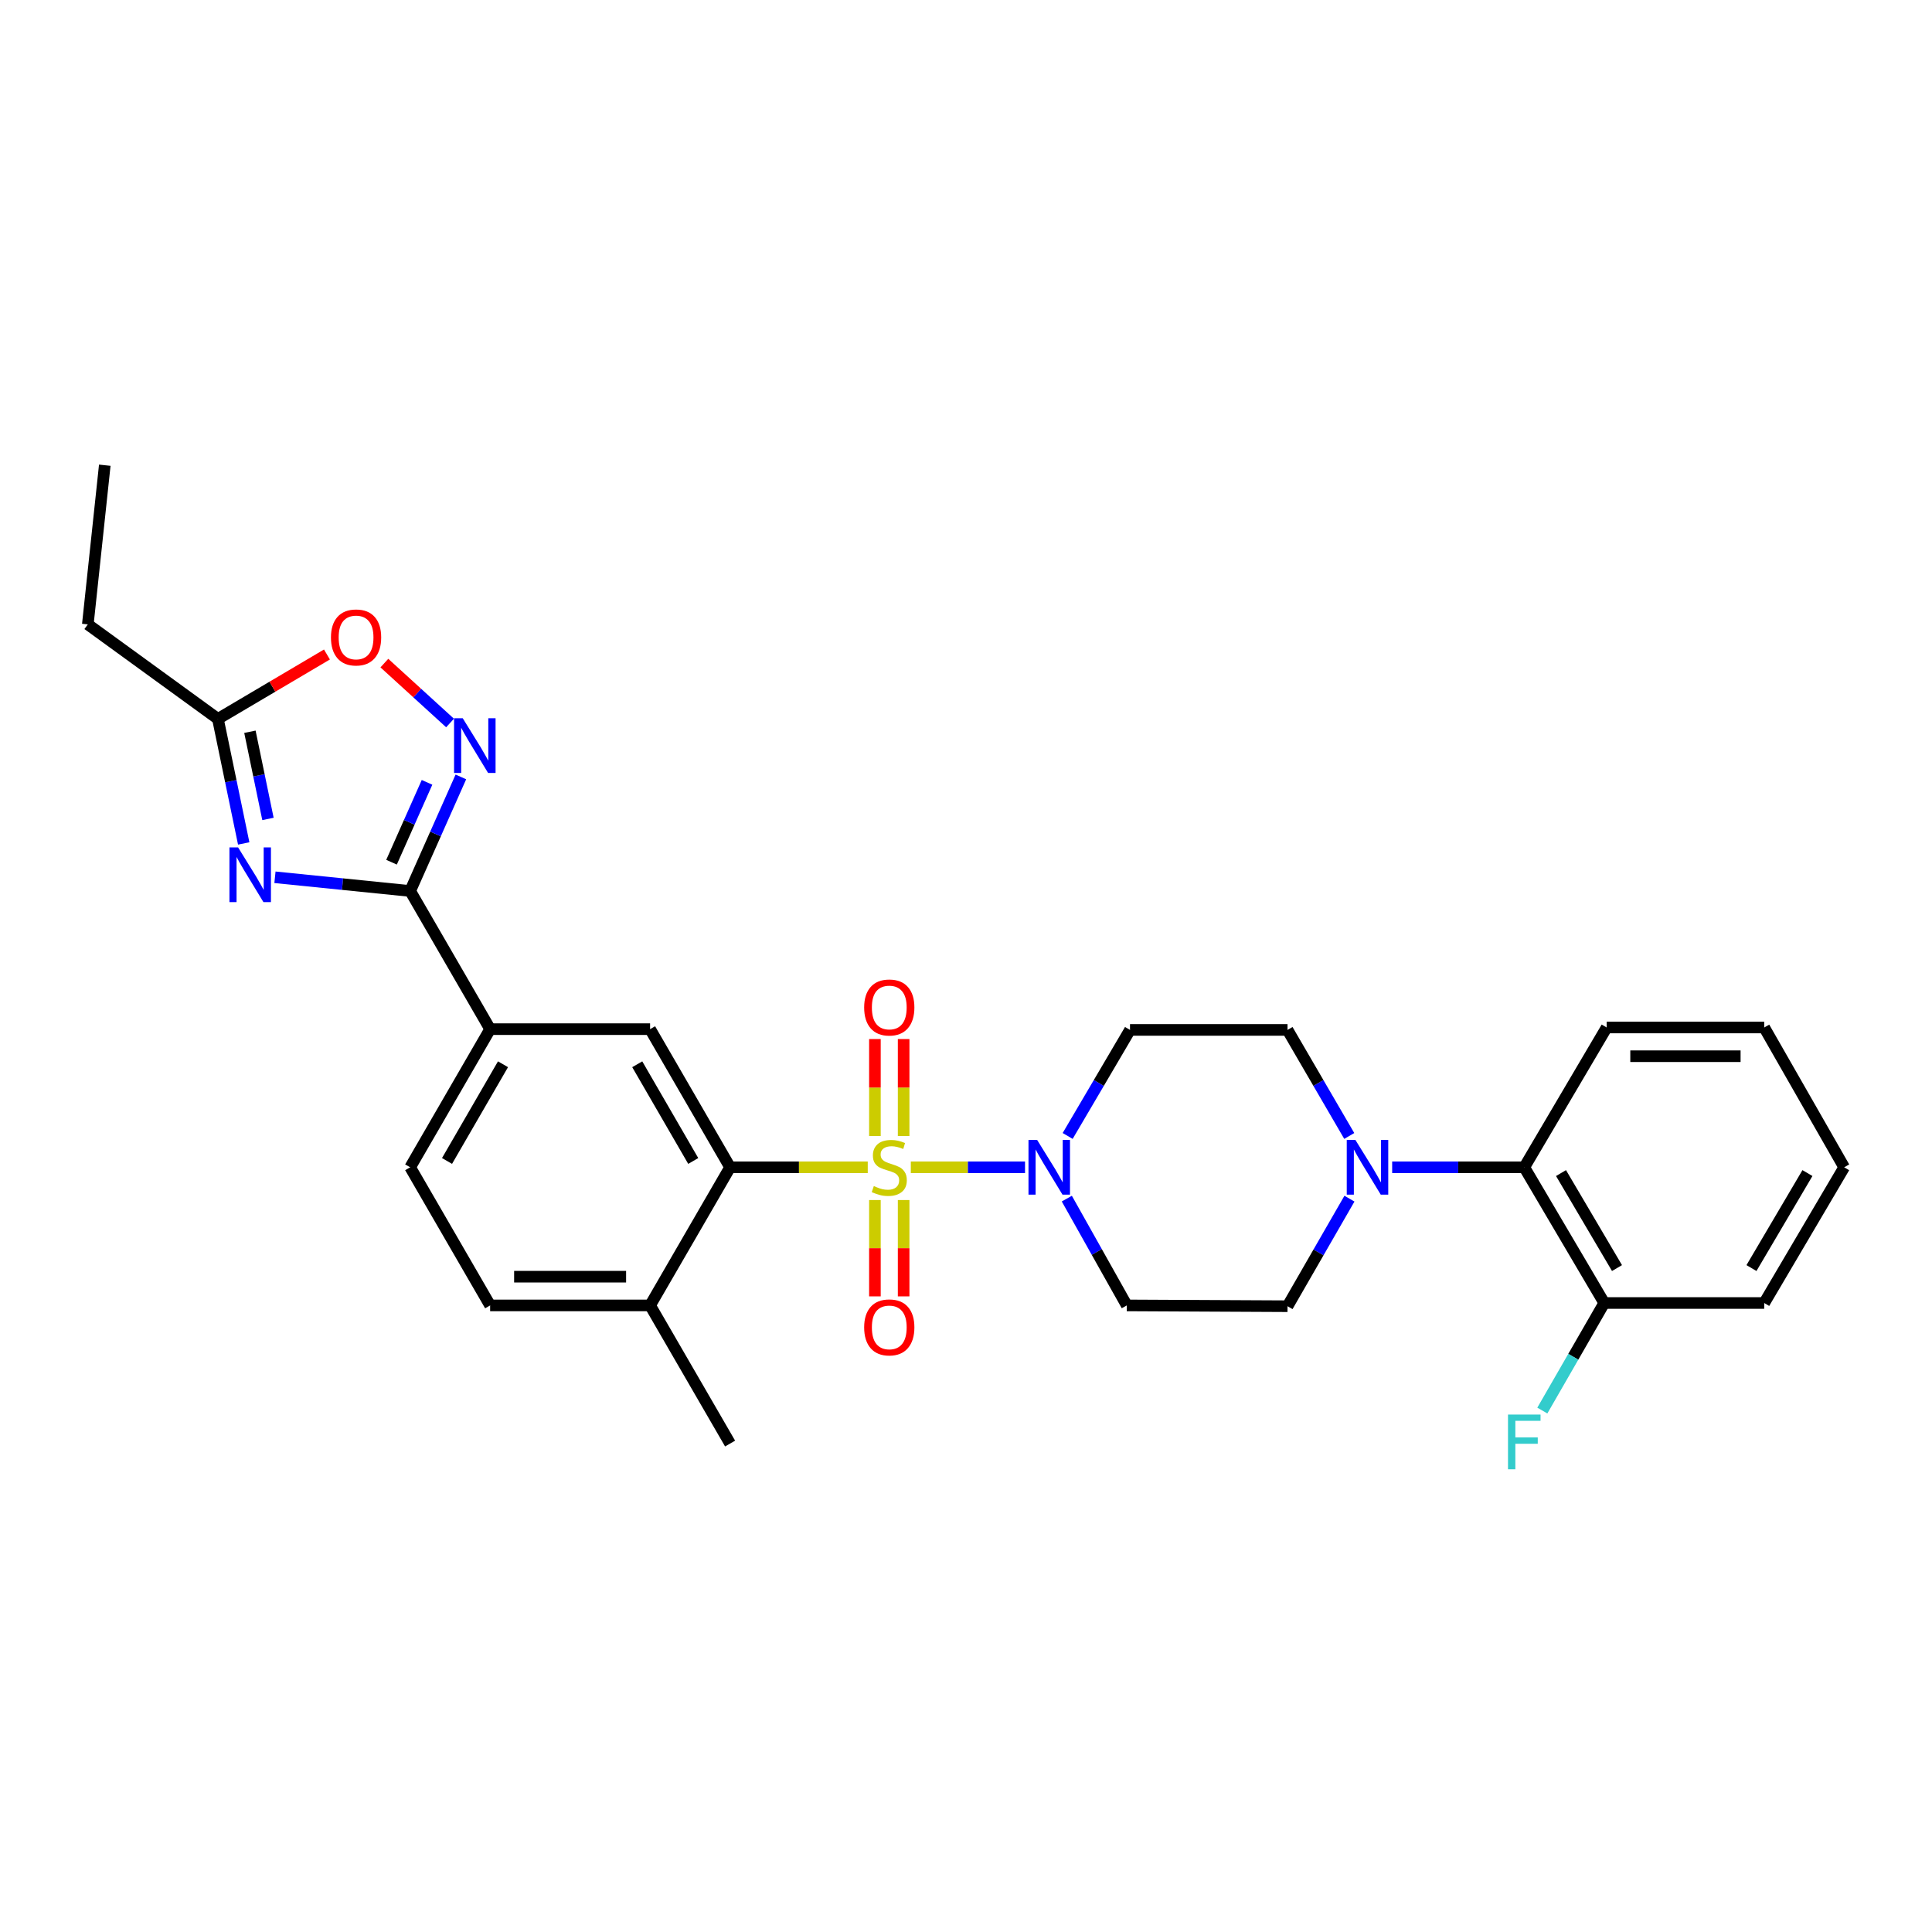 <?xml version='1.0' encoding='iso-8859-1'?>
<svg version='1.1' baseProfile='full'
              xmlns='http://www.w3.org/2000/svg'
                      xmlns:rdkit='http://www.rdkit.org/xml'
                      xmlns:xlink='http://www.w3.org/1999/xlink'
                  xml:space='preserve'
width='1000px' height='1000px' viewBox='0 0 1000 1000'>
<!-- END OF HEADER -->
<rect style='opacity:1.0;fill:#FFFFFF;stroke:none' width='1000' height='1000' x='0' y='0'> </rect>
<path class='bond-2' d='M 449.147,604.191 L 413.521,604.191' style='fill:none;fill-rule:evenodd;stroke:#CCCC00;stroke-width:6px;stroke-linecap:butt;stroke-linejoin:miter;stroke-opacity:1' />
<path class='bond-2' d='M 413.521,604.191 L 377.895,604.191' style='fill:none;fill-rule:evenodd;stroke:#000000;stroke-width:6px;stroke-linecap:butt;stroke-linejoin:miter;stroke-opacity:1' />
<path class='bond-3' d='M 471.437,604.191 L 500.994,604.191' style='fill:none;fill-rule:evenodd;stroke:#CCCC00;stroke-width:6px;stroke-linecap:butt;stroke-linejoin:miter;stroke-opacity:1' />
<path class='bond-3' d='M 500.994,604.191 L 530.552,604.191' style='fill:none;fill-rule:evenodd;stroke:#0000FF;stroke-width:6px;stroke-linecap:butt;stroke-linejoin:miter;stroke-opacity:1' />
<path class='bond-11' d='M 452.853,621.141 L 452.853,646.073' style='fill:none;fill-rule:evenodd;stroke:#CCCC00;stroke-width:6px;stroke-linecap:butt;stroke-linejoin:miter;stroke-opacity:1' />
<path class='bond-11' d='M 452.853,646.073 L 452.853,671.005' style='fill:none;fill-rule:evenodd;stroke:#FF0000;stroke-width:6px;stroke-linecap:butt;stroke-linejoin:miter;stroke-opacity:1' />
<path class='bond-11' d='M 467.721,621.141 L 467.721,646.073' style='fill:none;fill-rule:evenodd;stroke:#CCCC00;stroke-width:6px;stroke-linecap:butt;stroke-linejoin:miter;stroke-opacity:1' />
<path class='bond-11' d='M 467.721,646.073 L 467.721,671.005' style='fill:none;fill-rule:evenodd;stroke:#FF0000;stroke-width:6px;stroke-linecap:butt;stroke-linejoin:miter;stroke-opacity:1' />
<path class='bond-12' d='M 467.721,588.001 L 467.721,562.907' style='fill:none;fill-rule:evenodd;stroke:#CCCC00;stroke-width:6px;stroke-linecap:butt;stroke-linejoin:miter;stroke-opacity:1' />
<path class='bond-12' d='M 467.721,562.907 L 467.721,537.812' style='fill:none;fill-rule:evenodd;stroke:#FF0000;stroke-width:6px;stroke-linecap:butt;stroke-linejoin:miter;stroke-opacity:1' />
<path class='bond-12' d='M 452.853,588.001 L 452.853,562.907' style='fill:none;fill-rule:evenodd;stroke:#CCCC00;stroke-width:6px;stroke-linecap:butt;stroke-linejoin:miter;stroke-opacity:1' />
<path class='bond-12' d='M 452.853,562.907 L 452.853,537.812' style='fill:none;fill-rule:evenodd;stroke:#FF0000;stroke-width:6px;stroke-linecap:butt;stroke-linejoin:miter;stroke-opacity:1' />
<path class='bond-0' d='M 142.319,454.08 L 177.311,457.626' style='fill:none;fill-rule:evenodd;stroke:#0000FF;stroke-width:6px;stroke-linecap:butt;stroke-linejoin:miter;stroke-opacity:1' />
<path class='bond-0' d='M 177.311,457.626 L 212.303,461.173' style='fill:none;fill-rule:evenodd;stroke:#000000;stroke-width:6px;stroke-linecap:butt;stroke-linejoin:miter;stroke-opacity:1' />
<path class='bond-7' d='M 126.141,436.561 L 119.469,404.33' style='fill:none;fill-rule:evenodd;stroke:#0000FF;stroke-width:6px;stroke-linecap:butt;stroke-linejoin:miter;stroke-opacity:1' />
<path class='bond-7' d='M 119.469,404.33 L 112.797,372.099' style='fill:none;fill-rule:evenodd;stroke:#000000;stroke-width:6px;stroke-linecap:butt;stroke-linejoin:miter;stroke-opacity:1' />
<path class='bond-7' d='M 138.698,423.878 L 134.028,401.316' style='fill:none;fill-rule:evenodd;stroke:#0000FF;stroke-width:6px;stroke-linecap:butt;stroke-linejoin:miter;stroke-opacity:1' />
<path class='bond-7' d='M 134.028,401.316 L 129.357,378.755' style='fill:none;fill-rule:evenodd;stroke:#000000;stroke-width:6px;stroke-linecap:butt;stroke-linejoin:miter;stroke-opacity:1' />
<path class='bond-1' d='M 212.303,461.173 L 253.693,532.686' style='fill:none;fill-rule:evenodd;stroke:#000000;stroke-width:6px;stroke-linecap:butt;stroke-linejoin:miter;stroke-opacity:1' />
<path class='bond-4' d='M 212.303,461.173 L 225.428,431.651' style='fill:none;fill-rule:evenodd;stroke:#000000;stroke-width:6px;stroke-linecap:butt;stroke-linejoin:miter;stroke-opacity:1' />
<path class='bond-4' d='M 225.428,431.651 L 238.552,402.129' style='fill:none;fill-rule:evenodd;stroke:#0000FF;stroke-width:6px;stroke-linecap:butt;stroke-linejoin:miter;stroke-opacity:1' />
<path class='bond-4' d='M 202.655,446.276 L 211.842,425.611' style='fill:none;fill-rule:evenodd;stroke:#000000;stroke-width:6px;stroke-linecap:butt;stroke-linejoin:miter;stroke-opacity:1' />
<path class='bond-4' d='M 211.842,425.611 L 221.029,404.945' style='fill:none;fill-rule:evenodd;stroke:#0000FF;stroke-width:6px;stroke-linecap:butt;stroke-linejoin:miter;stroke-opacity:1' />
<path class='bond-6' d='M 377.895,604.191 L 336.489,532.686' style='fill:none;fill-rule:evenodd;stroke:#000000;stroke-width:6px;stroke-linecap:butt;stroke-linejoin:miter;stroke-opacity:1' />
<path class='bond-6' d='M 358.818,600.916 L 329.834,550.862' style='fill:none;fill-rule:evenodd;stroke:#000000;stroke-width:6px;stroke-linecap:butt;stroke-linejoin:miter;stroke-opacity:1' />
<path class='bond-15' d='M 377.895,604.191 L 336.489,675.68' style='fill:none;fill-rule:evenodd;stroke:#000000;stroke-width:6px;stroke-linecap:butt;stroke-linejoin:miter;stroke-opacity:1' />
<path class='bond-13' d='M 552.185,620.401 L 567.706,648.041' style='fill:none;fill-rule:evenodd;stroke:#0000FF;stroke-width:6px;stroke-linecap:butt;stroke-linejoin:miter;stroke-opacity:1' />
<path class='bond-13' d='M 567.706,648.041 L 583.226,675.68' style='fill:none;fill-rule:evenodd;stroke:#000000;stroke-width:6px;stroke-linecap:butt;stroke-linejoin:miter;stroke-opacity:1' />
<path class='bond-14' d='M 552.62,587.969 L 568.753,560.526' style='fill:none;fill-rule:evenodd;stroke:#0000FF;stroke-width:6px;stroke-linecap:butt;stroke-linejoin:miter;stroke-opacity:1' />
<path class='bond-14' d='M 568.753,560.526 L 584.886,533.083' style='fill:none;fill-rule:evenodd;stroke:#000000;stroke-width:6px;stroke-linecap:butt;stroke-linejoin:miter;stroke-opacity:1' />
<path class='bond-8' d='M 232.944,374.218 L 215.946,358.717' style='fill:none;fill-rule:evenodd;stroke:#0000FF;stroke-width:6px;stroke-linecap:butt;stroke-linejoin:miter;stroke-opacity:1' />
<path class='bond-8' d='M 215.946,358.717 L 198.948,343.215' style='fill:none;fill-rule:evenodd;stroke:#FF0000;stroke-width:6px;stroke-linecap:butt;stroke-linejoin:miter;stroke-opacity:1' />
<path class='bond-5' d='M 698.375,587.974 L 682.397,560.529' style='fill:none;fill-rule:evenodd;stroke:#0000FF;stroke-width:6px;stroke-linecap:butt;stroke-linejoin:miter;stroke-opacity:1' />
<path class='bond-5' d='M 682.397,560.529 L 666.419,533.083' style='fill:none;fill-rule:evenodd;stroke:#000000;stroke-width:6px;stroke-linecap:butt;stroke-linejoin:miter;stroke-opacity:1' />
<path class='bond-10' d='M 720.585,604.191 L 754.773,604.191' style='fill:none;fill-rule:evenodd;stroke:#0000FF;stroke-width:6px;stroke-linecap:butt;stroke-linejoin:miter;stroke-opacity:1' />
<path class='bond-10' d='M 754.773,604.191 L 788.961,604.191' style='fill:none;fill-rule:evenodd;stroke:#000000;stroke-width:6px;stroke-linecap:butt;stroke-linejoin:miter;stroke-opacity:1' />
<path class='bond-29' d='M 698.47,620.426 L 682.444,648.259' style='fill:none;fill-rule:evenodd;stroke:#0000FF;stroke-width:6px;stroke-linecap:butt;stroke-linejoin:miter;stroke-opacity:1' />
<path class='bond-29' d='M 682.444,648.259 L 666.419,676.093' style='fill:none;fill-rule:evenodd;stroke:#000000;stroke-width:6px;stroke-linecap:butt;stroke-linejoin:miter;stroke-opacity:1' />
<path class='bond-9' d='M 336.489,532.686 L 253.693,532.686' style='fill:none;fill-rule:evenodd;stroke:#000000;stroke-width:6px;stroke-linecap:butt;stroke-linejoin:miter;stroke-opacity:1' />
<path class='bond-22' d='M 112.797,372.099 L 45.455,323.176' style='fill:none;fill-rule:evenodd;stroke:#000000;stroke-width:6px;stroke-linecap:butt;stroke-linejoin:miter;stroke-opacity:1' />
<path class='bond-31' d='M 112.797,372.099 L 141.011,355.432' style='fill:none;fill-rule:evenodd;stroke:#000000;stroke-width:6px;stroke-linecap:butt;stroke-linejoin:miter;stroke-opacity:1' />
<path class='bond-31' d='M 141.011,355.432 L 169.226,338.764' style='fill:none;fill-rule:evenodd;stroke:#FF0000;stroke-width:6px;stroke-linecap:butt;stroke-linejoin:miter;stroke-opacity:1' />
<path class='bond-30' d='M 253.693,532.686 L 212.303,604.191' style='fill:none;fill-rule:evenodd;stroke:#000000;stroke-width:6px;stroke-linecap:butt;stroke-linejoin:miter;stroke-opacity:1' />
<path class='bond-30' d='M 260.352,550.86 L 231.379,600.914' style='fill:none;fill-rule:evenodd;stroke:#000000;stroke-width:6px;stroke-linecap:butt;stroke-linejoin:miter;stroke-opacity:1' />
<path class='bond-18' d='M 788.961,604.191 L 830.359,674.433' style='fill:none;fill-rule:evenodd;stroke:#000000;stroke-width:6px;stroke-linecap:butt;stroke-linejoin:miter;stroke-opacity:1' />
<path class='bond-18' d='M 807.979,607.179 L 836.958,656.348' style='fill:none;fill-rule:evenodd;stroke:#000000;stroke-width:6px;stroke-linecap:butt;stroke-linejoin:miter;stroke-opacity:1' />
<path class='bond-23' d='M 788.961,604.191 L 831.606,531.827' style='fill:none;fill-rule:evenodd;stroke:#000000;stroke-width:6px;stroke-linecap:butt;stroke-linejoin:miter;stroke-opacity:1' />
<path class='bond-16' d='M 583.226,675.68 L 666.419,676.093' style='fill:none;fill-rule:evenodd;stroke:#000000;stroke-width:6px;stroke-linecap:butt;stroke-linejoin:miter;stroke-opacity:1' />
<path class='bond-17' d='M 584.886,533.083 L 666.419,533.083' style='fill:none;fill-rule:evenodd;stroke:#000000;stroke-width:6px;stroke-linecap:butt;stroke-linejoin:miter;stroke-opacity:1' />
<path class='bond-20' d='M 336.489,675.68 L 253.693,675.68' style='fill:none;fill-rule:evenodd;stroke:#000000;stroke-width:6px;stroke-linecap:butt;stroke-linejoin:miter;stroke-opacity:1' />
<path class='bond-20' d='M 324.069,660.812 L 266.112,660.812' style='fill:none;fill-rule:evenodd;stroke:#000000;stroke-width:6px;stroke-linecap:butt;stroke-linejoin:miter;stroke-opacity:1' />
<path class='bond-24' d='M 336.489,675.68 L 377.895,747.185' style='fill:none;fill-rule:evenodd;stroke:#000000;stroke-width:6px;stroke-linecap:butt;stroke-linejoin:miter;stroke-opacity:1' />
<path class='bond-21' d='M 830.359,674.433 L 814.334,702.266' style='fill:none;fill-rule:evenodd;stroke:#000000;stroke-width:6px;stroke-linecap:butt;stroke-linejoin:miter;stroke-opacity:1' />
<path class='bond-21' d='M 814.334,702.266 L 798.308,730.1' style='fill:none;fill-rule:evenodd;stroke:#33CCCC;stroke-width:6px;stroke-linecap:butt;stroke-linejoin:miter;stroke-opacity:1' />
<path class='bond-25' d='M 830.359,674.433 L 913.156,674.433' style='fill:none;fill-rule:evenodd;stroke:#000000;stroke-width:6px;stroke-linecap:butt;stroke-linejoin:miter;stroke-opacity:1' />
<path class='bond-19' d='M 212.303,604.191 L 253.693,675.68' style='fill:none;fill-rule:evenodd;stroke:#000000;stroke-width:6px;stroke-linecap:butt;stroke-linejoin:miter;stroke-opacity:1' />
<path class='bond-26' d='M 45.455,323.176 L 54.235,240.793' style='fill:none;fill-rule:evenodd;stroke:#000000;stroke-width:6px;stroke-linecap:butt;stroke-linejoin:miter;stroke-opacity:1' />
<path class='bond-27' d='M 831.606,531.827 L 913.156,531.827' style='fill:none;fill-rule:evenodd;stroke:#000000;stroke-width:6px;stroke-linecap:butt;stroke-linejoin:miter;stroke-opacity:1' />
<path class='bond-27' d='M 843.839,546.695 L 900.923,546.695' style='fill:none;fill-rule:evenodd;stroke:#000000;stroke-width:6px;stroke-linecap:butt;stroke-linejoin:miter;stroke-opacity:1' />
<path class='bond-32' d='M 913.156,674.433 L 954.545,604.191' style='fill:none;fill-rule:evenodd;stroke:#000000;stroke-width:6px;stroke-linecap:butt;stroke-linejoin:miter;stroke-opacity:1' />
<path class='bond-32' d='M 906.555,656.349 L 935.528,607.18' style='fill:none;fill-rule:evenodd;stroke:#000000;stroke-width:6px;stroke-linecap:butt;stroke-linejoin:miter;stroke-opacity:1' />
<path class='bond-28' d='M 913.156,531.827 L 954.545,604.191' style='fill:none;fill-rule:evenodd;stroke:#000000;stroke-width:6px;stroke-linecap:butt;stroke-linejoin:miter;stroke-opacity:1' />
<path  class='atom-0' d='M 452.287 613.911
Q 452.607 614.031, 453.927 614.591
Q 455.247 615.151, 456.687 615.511
Q 458.167 615.831, 459.607 615.831
Q 462.287 615.831, 463.847 614.551
Q 465.407 613.231, 465.407 610.951
Q 465.407 609.391, 464.607 608.431
Q 463.847 607.471, 462.647 606.951
Q 461.447 606.431, 459.447 605.831
Q 456.927 605.071, 455.407 604.351
Q 453.927 603.631, 452.847 602.111
Q 451.807 600.591, 451.807 598.031
Q 451.807 594.471, 454.207 592.271
Q 456.647 590.071, 461.447 590.071
Q 464.727 590.071, 468.447 591.631
L 467.527 594.711
Q 464.127 593.311, 461.567 593.311
Q 458.807 593.311, 457.287 594.471
Q 455.767 595.591, 455.807 597.551
Q 455.807 599.071, 456.567 599.991
Q 457.367 600.911, 458.487 601.431
Q 459.647 601.951, 461.567 602.551
Q 464.127 603.351, 465.647 604.151
Q 467.167 604.951, 468.247 606.591
Q 469.367 608.191, 469.367 610.951
Q 469.367 614.871, 466.727 616.991
Q 464.127 619.071, 459.767 619.071
Q 457.247 619.071, 455.327 618.511
Q 453.447 617.991, 451.207 617.071
L 452.287 613.911
' fill='#CCCC00'/>
<path  class='atom-1' d='M 123.238 438.621
L 132.518 453.621
Q 133.438 455.101, 134.918 457.781
Q 136.398 460.461, 136.478 460.621
L 136.478 438.621
L 140.238 438.621
L 140.238 466.941
L 136.358 466.941
L 126.398 450.541
Q 125.238 448.621, 123.998 446.421
Q 122.798 444.221, 122.438 443.541
L 122.438 466.941
L 118.758 466.941
L 118.758 438.621
L 123.238 438.621
' fill='#0000FF'/>
<path  class='atom-4' d='M 536.823 590.031
L 546.103 605.031
Q 547.023 606.511, 548.503 609.191
Q 549.983 611.871, 550.063 612.031
L 550.063 590.031
L 553.823 590.031
L 553.823 618.351
L 549.943 618.351
L 539.983 601.951
Q 538.823 600.031, 537.583 597.831
Q 536.383 595.631, 536.023 594.951
L 536.023 618.351
L 532.343 618.351
L 532.343 590.031
L 536.823 590.031
' fill='#0000FF'/>
<path  class='atom-5' d='M 239.503 371.749
L 248.783 386.749
Q 249.703 388.229, 251.183 390.909
Q 252.663 393.589, 252.743 393.749
L 252.743 371.749
L 256.503 371.749
L 256.503 400.069
L 252.623 400.069
L 242.663 383.669
Q 241.503 381.749, 240.263 379.549
Q 239.063 377.349, 238.703 376.669
L 238.703 400.069
L 235.023 400.069
L 235.023 371.749
L 239.503 371.749
' fill='#0000FF'/>
<path  class='atom-6' d='M 701.557 590.031
L 710.837 605.031
Q 711.757 606.511, 713.237 609.191
Q 714.717 611.871, 714.797 612.031
L 714.797 590.031
L 718.557 590.031
L 718.557 618.351
L 714.677 618.351
L 704.717 601.951
Q 703.557 600.031, 702.317 597.831
Q 701.117 595.631, 700.757 594.951
L 700.757 618.351
L 697.077 618.351
L 697.077 590.031
L 701.557 590.031
' fill='#0000FF'/>
<path  class='atom-9' d='M 171.302 329.938
Q 171.302 323.138, 174.662 319.338
Q 178.022 315.538, 184.302 315.538
Q 190.582 315.538, 193.942 319.338
Q 197.302 323.138, 197.302 329.938
Q 197.302 336.818, 193.902 340.738
Q 190.502 344.618, 184.302 344.618
Q 178.062 344.618, 174.662 340.738
Q 171.302 336.858, 171.302 329.938
M 184.302 341.418
Q 188.622 341.418, 190.942 338.538
Q 193.302 335.618, 193.302 329.938
Q 193.302 324.378, 190.942 321.578
Q 188.622 318.738, 184.302 318.738
Q 179.982 318.738, 177.622 321.538
Q 175.302 324.338, 175.302 329.938
Q 175.302 335.658, 177.622 338.538
Q 179.982 341.418, 184.302 341.418
' fill='#FF0000'/>
<path  class='atom-12' d='M 447.287 687.051
Q 447.287 680.251, 450.647 676.451
Q 454.007 672.651, 460.287 672.651
Q 466.567 672.651, 469.927 676.451
Q 473.287 680.251, 473.287 687.051
Q 473.287 693.931, 469.887 697.851
Q 466.487 701.731, 460.287 701.731
Q 454.047 701.731, 450.647 697.851
Q 447.287 693.971, 447.287 687.051
M 460.287 698.531
Q 464.607 698.531, 466.927 695.651
Q 469.287 692.731, 469.287 687.051
Q 469.287 681.491, 466.927 678.691
Q 464.607 675.851, 460.287 675.851
Q 455.967 675.851, 453.607 678.651
Q 451.287 681.451, 451.287 687.051
Q 451.287 692.771, 453.607 695.651
Q 455.967 698.531, 460.287 698.531
' fill='#FF0000'/>
<path  class='atom-13' d='M 447.287 521.467
Q 447.287 514.667, 450.647 510.867
Q 454.007 507.067, 460.287 507.067
Q 466.567 507.067, 469.927 510.867
Q 473.287 514.667, 473.287 521.467
Q 473.287 528.347, 469.887 532.267
Q 466.487 536.147, 460.287 536.147
Q 454.047 536.147, 450.647 532.267
Q 447.287 528.387, 447.287 521.467
M 460.287 532.947
Q 464.607 532.947, 466.927 530.067
Q 469.287 527.147, 469.287 521.467
Q 469.287 515.907, 466.927 513.107
Q 464.607 510.267, 460.287 510.267
Q 455.967 510.267, 453.607 513.067
Q 451.287 515.867, 451.287 521.467
Q 451.287 527.187, 453.607 530.067
Q 455.967 532.947, 460.287 532.947
' fill='#FF0000'/>
<path  class='atom-22' d='M 780.541 732.174
L 797.381 732.174
L 797.381 735.414
L 784.341 735.414
L 784.341 744.014
L 795.941 744.014
L 795.941 747.294
L 784.341 747.294
L 784.341 760.494
L 780.541 760.494
L 780.541 732.174
' fill='#33CCCC'/>
</svg>
